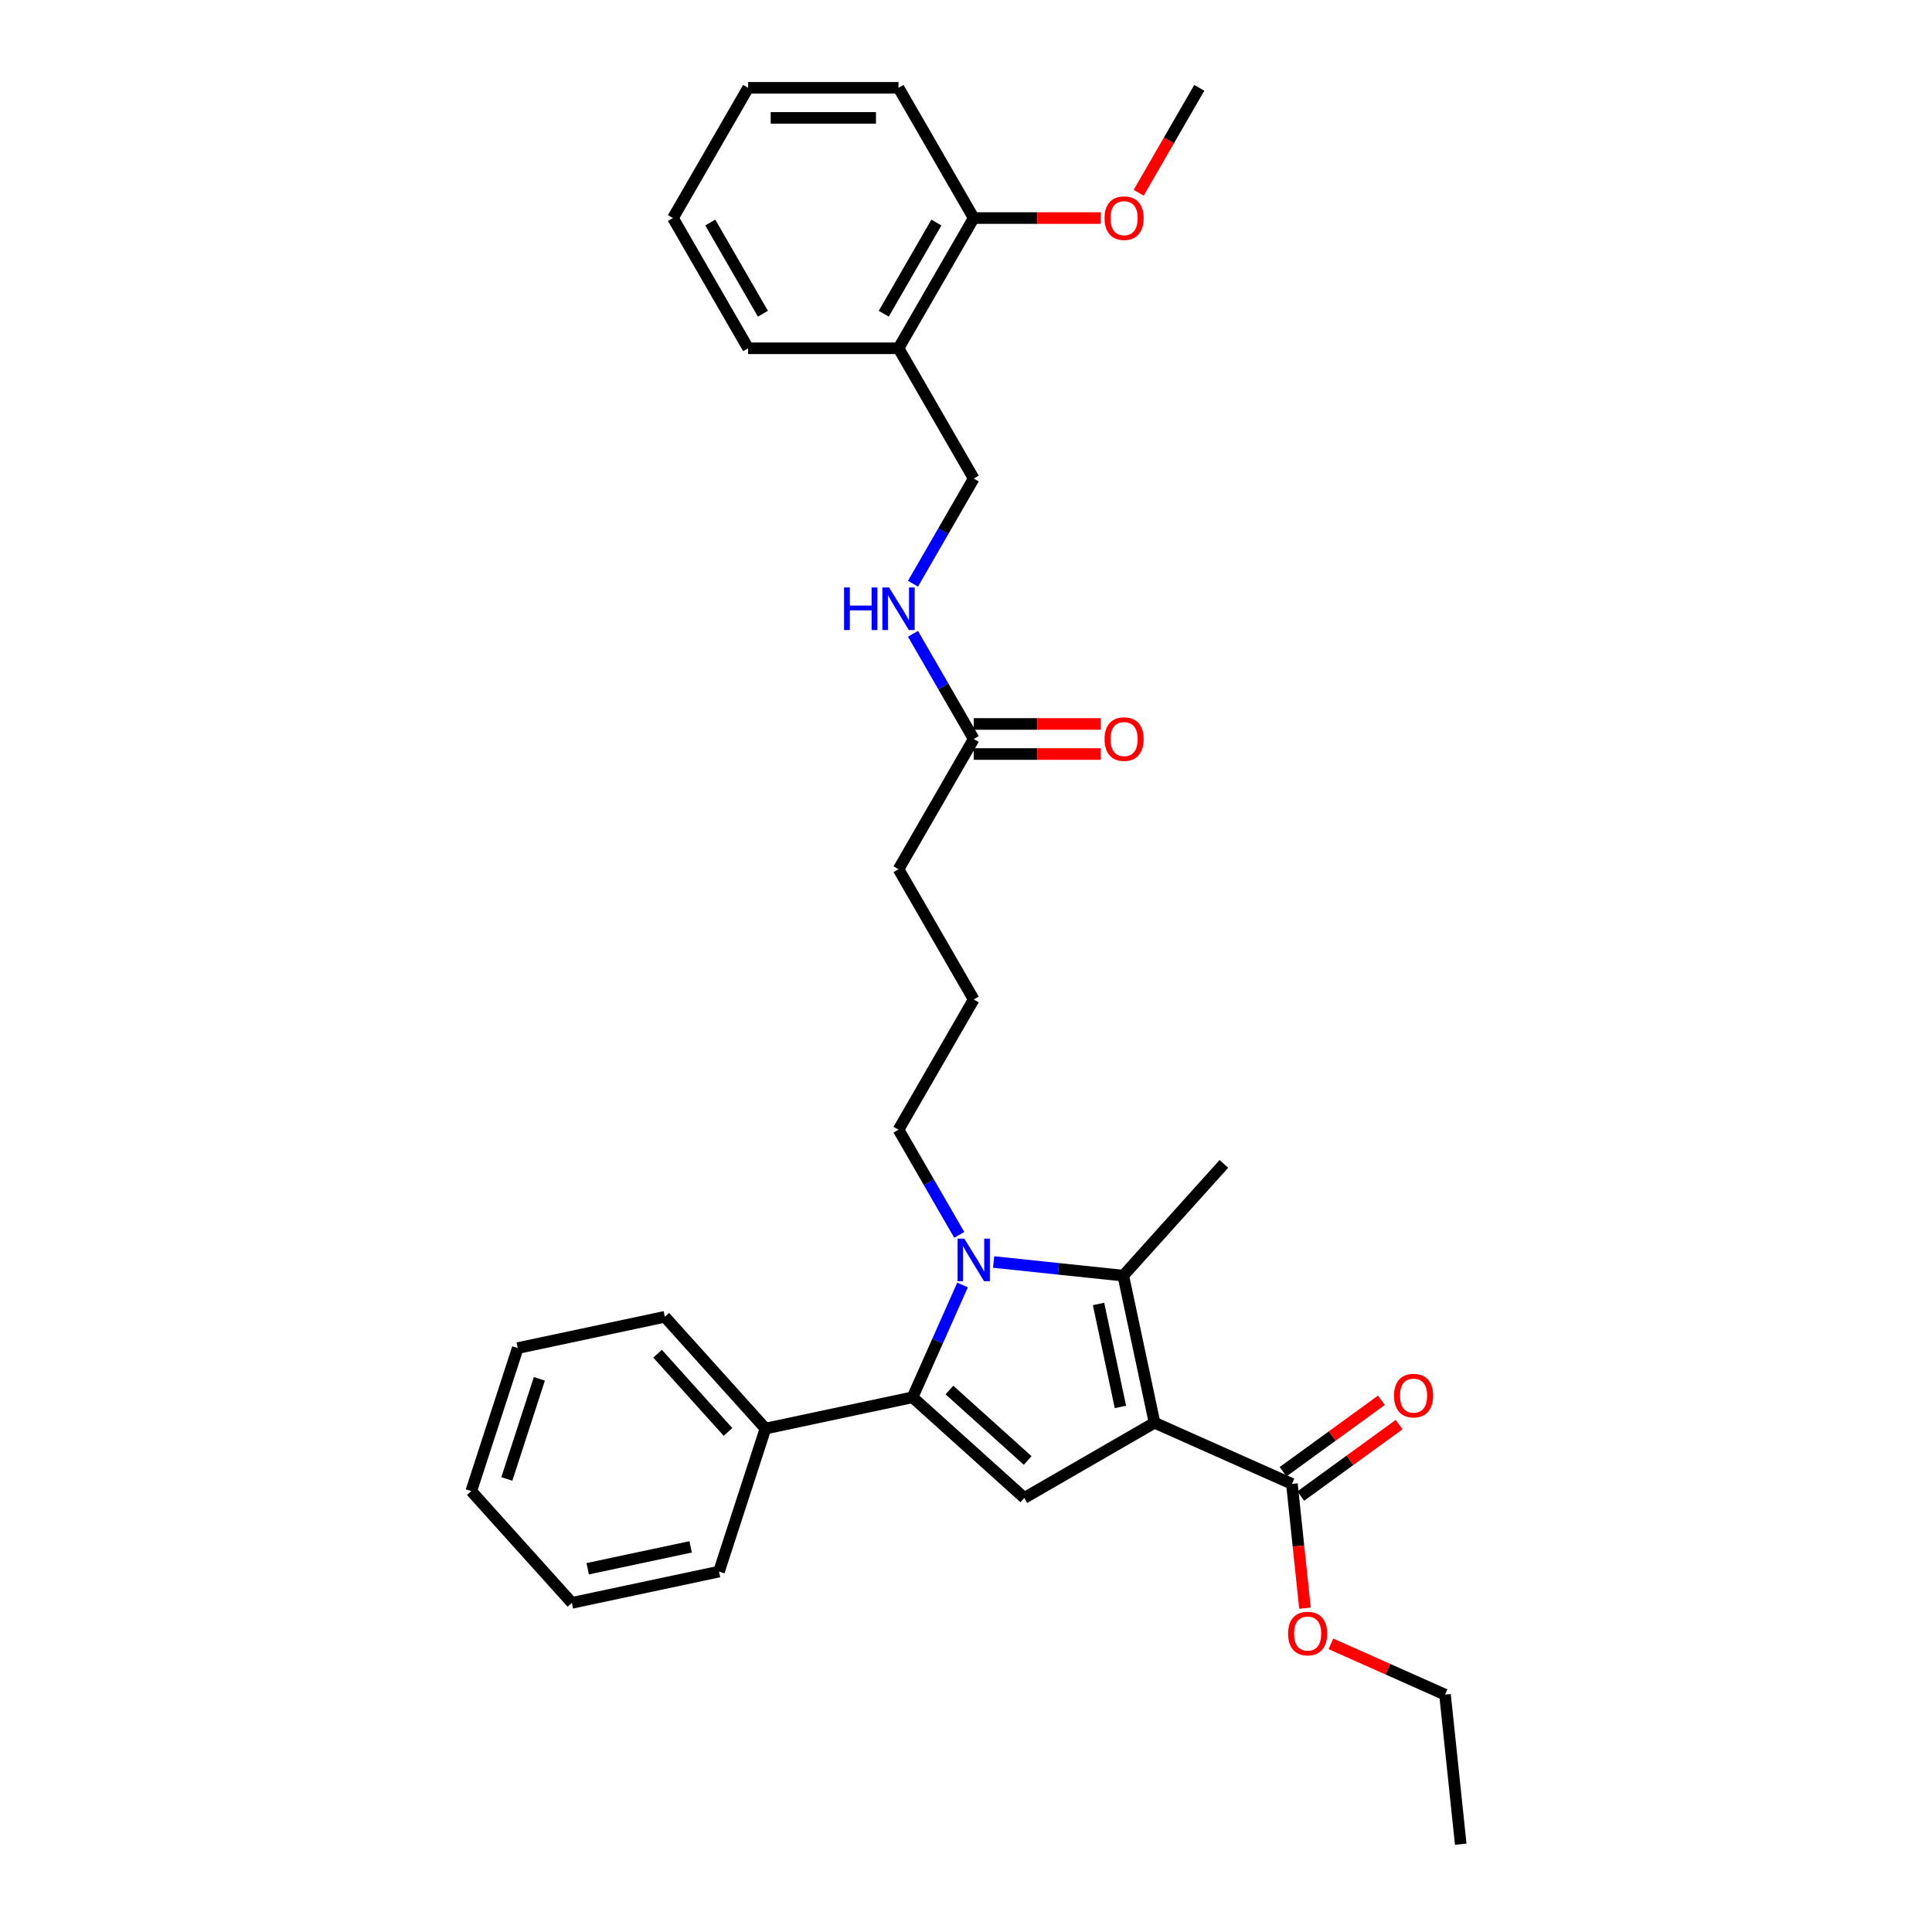 <?xml version='1.0' encoding='iso-8859-1'?>
<svg version='1.1' baseProfile='full'
              xmlns='http://www.w3.org/2000/svg'
                      xmlns:rdkit='http://www.rdkit.org/xml'
                      xmlns:xlink='http://www.w3.org/1999/xlink'
                  xml:space='preserve'
width='1000px' height='1000px' viewBox='0 0 1000 1000'>
<!-- END OF HEADER -->
<rect style='opacity:1.0;fill:#FFFFFF;stroke:none' width='1000' height='1000' x='0' y='0'> </rect>
<path class='bond-1' d='M 597.587,736.406 L 581.404,660.27' style='fill:none;fill-rule:evenodd;stroke:#000000;stroke-width:6px;stroke-linecap:butt;stroke-linejoin:miter;stroke-opacity:1' />
<path class='bond-1' d='M 579.932,728.222 L 568.604,674.927' style='fill:none;fill-rule:evenodd;stroke:#000000;stroke-width:6px;stroke-linecap:butt;stroke-linejoin:miter;stroke-opacity:1' />
<path class='bond-3' d='M 597.587,736.406 L 530.178,775.324' style='fill:none;fill-rule:evenodd;stroke:#000000;stroke-width:6px;stroke-linecap:butt;stroke-linejoin:miter;stroke-opacity:1' />
<path class='bond-4' d='M 597.587,736.406 L 668.694,768.065' style='fill:none;fill-rule:evenodd;stroke:#000000;stroke-width:6px;stroke-linecap:butt;stroke-linejoin:miter;stroke-opacity:1' />
<path class='bond-0' d='M 514.299,653.217 L 547.851,656.743' style='fill:none;fill-rule:evenodd;stroke:#0000FF;stroke-width:6px;stroke-linecap:butt;stroke-linejoin:miter;stroke-opacity:1' />
<path class='bond-0' d='M 547.851,656.743 L 581.404,660.27' style='fill:none;fill-rule:evenodd;stroke:#000000;stroke-width:6px;stroke-linecap:butt;stroke-linejoin:miter;stroke-opacity:1' />
<path class='bond-13' d='M 496.506,639.166 L 480.79,611.946' style='fill:none;fill-rule:evenodd;stroke:#0000FF;stroke-width:6px;stroke-linecap:butt;stroke-linejoin:miter;stroke-opacity:1' />
<path class='bond-13' d='M 480.79,611.946 L 465.074,584.725' style='fill:none;fill-rule:evenodd;stroke:#000000;stroke-width:6px;stroke-linecap:butt;stroke-linejoin:miter;stroke-opacity:1' />
<path class='bond-31' d='M 498.219,665.101 L 485.277,694.171' style='fill:none;fill-rule:evenodd;stroke:#0000FF;stroke-width:6px;stroke-linecap:butt;stroke-linejoin:miter;stroke-opacity:1' />
<path class='bond-31' d='M 485.277,694.171 L 472.334,723.241' style='fill:none;fill-rule:evenodd;stroke:#000000;stroke-width:6px;stroke-linecap:butt;stroke-linejoin:miter;stroke-opacity:1' />
<path class='bond-15' d='M 581.404,660.27 L 633.487,602.426' style='fill:none;fill-rule:evenodd;stroke:#000000;stroke-width:6px;stroke-linecap:butt;stroke-linejoin:miter;stroke-opacity:1' />
<path class='bond-2' d='M 472.334,723.241 L 530.178,775.324' style='fill:none;fill-rule:evenodd;stroke:#000000;stroke-width:6px;stroke-linecap:butt;stroke-linejoin:miter;stroke-opacity:1' />
<path class='bond-2' d='M 491.427,719.485 L 531.918,755.943' style='fill:none;fill-rule:evenodd;stroke:#000000;stroke-width:6px;stroke-linecap:butt;stroke-linejoin:miter;stroke-opacity:1' />
<path class='bond-7' d='M 472.334,723.241 L 396.198,739.425' style='fill:none;fill-rule:evenodd;stroke:#000000;stroke-width:6px;stroke-linecap:butt;stroke-linejoin:miter;stroke-opacity:1' />
<path class='bond-9' d='M 673.27,774.362 L 698.723,755.869' style='fill:none;fill-rule:evenodd;stroke:#000000;stroke-width:6px;stroke-linecap:butt;stroke-linejoin:miter;stroke-opacity:1' />
<path class='bond-9' d='M 698.723,755.869 L 724.176,737.376' style='fill:none;fill-rule:evenodd;stroke:#FF0000;stroke-width:6px;stroke-linecap:butt;stroke-linejoin:miter;stroke-opacity:1' />
<path class='bond-9' d='M 664.119,761.768 L 689.573,743.275' style='fill:none;fill-rule:evenodd;stroke:#000000;stroke-width:6px;stroke-linecap:butt;stroke-linejoin:miter;stroke-opacity:1' />
<path class='bond-9' d='M 689.573,743.275 L 715.026,724.782' style='fill:none;fill-rule:evenodd;stroke:#FF0000;stroke-width:6px;stroke-linecap:butt;stroke-linejoin:miter;stroke-opacity:1' />
<path class='bond-14' d='M 668.694,768.065 L 672.074,800.224' style='fill:none;fill-rule:evenodd;stroke:#000000;stroke-width:6px;stroke-linecap:butt;stroke-linejoin:miter;stroke-opacity:1' />
<path class='bond-14' d='M 672.074,800.224 L 675.455,832.384' style='fill:none;fill-rule:evenodd;stroke:#FF0000;stroke-width:6px;stroke-linecap:butt;stroke-linejoin:miter;stroke-opacity:1' />
<path class='bond-5' d='M 465.074,180.272 L 503.993,247.681' style='fill:none;fill-rule:evenodd;stroke:#000000;stroke-width:6px;stroke-linecap:butt;stroke-linejoin:miter;stroke-opacity:1' />
<path class='bond-11' d='M 465.074,180.272 L 503.993,112.863' style='fill:none;fill-rule:evenodd;stroke:#000000;stroke-width:6px;stroke-linecap:butt;stroke-linejoin:miter;stroke-opacity:1' />
<path class='bond-11' d='M 457.43,162.377 L 484.673,115.191' style='fill:none;fill-rule:evenodd;stroke:#000000;stroke-width:6px;stroke-linecap:butt;stroke-linejoin:miter;stroke-opacity:1' />
<path class='bond-19' d='M 465.074,180.272 L 387.237,180.272' style='fill:none;fill-rule:evenodd;stroke:#000000;stroke-width:6px;stroke-linecap:butt;stroke-linejoin:miter;stroke-opacity:1' />
<path class='bond-6' d='M 503.993,382.499 L 465.074,449.907' style='fill:none;fill-rule:evenodd;stroke:#000000;stroke-width:6px;stroke-linecap:butt;stroke-linejoin:miter;stroke-opacity:1' />
<path class='bond-8' d='M 503.993,382.499 L 488.277,355.278' style='fill:none;fill-rule:evenodd;stroke:#000000;stroke-width:6px;stroke-linecap:butt;stroke-linejoin:miter;stroke-opacity:1' />
<path class='bond-8' d='M 488.277,355.278 L 472.561,328.057' style='fill:none;fill-rule:evenodd;stroke:#0000FF;stroke-width:6px;stroke-linecap:butt;stroke-linejoin:miter;stroke-opacity:1' />
<path class='bond-12' d='M 503.993,390.282 L 536.879,390.282' style='fill:none;fill-rule:evenodd;stroke:#000000;stroke-width:6px;stroke-linecap:butt;stroke-linejoin:miter;stroke-opacity:1' />
<path class='bond-12' d='M 536.879,390.282 L 569.765,390.282' style='fill:none;fill-rule:evenodd;stroke:#FF0000;stroke-width:6px;stroke-linecap:butt;stroke-linejoin:miter;stroke-opacity:1' />
<path class='bond-12' d='M 503.993,374.715 L 536.879,374.715' style='fill:none;fill-rule:evenodd;stroke:#000000;stroke-width:6px;stroke-linecap:butt;stroke-linejoin:miter;stroke-opacity:1' />
<path class='bond-12' d='M 536.879,374.715 L 569.765,374.715' style='fill:none;fill-rule:evenodd;stroke:#FF0000;stroke-width:6px;stroke-linecap:butt;stroke-linejoin:miter;stroke-opacity:1' />
<path class='bond-20' d='M 396.198,739.425 L 344.115,681.58' style='fill:none;fill-rule:evenodd;stroke:#000000;stroke-width:6px;stroke-linecap:butt;stroke-linejoin:miter;stroke-opacity:1' />
<path class='bond-20' d='M 376.816,741.165 L 340.358,700.674' style='fill:none;fill-rule:evenodd;stroke:#000000;stroke-width:6px;stroke-linecap:butt;stroke-linejoin:miter;stroke-opacity:1' />
<path class='bond-21' d='M 396.198,739.425 L 372.145,813.452' style='fill:none;fill-rule:evenodd;stroke:#000000;stroke-width:6px;stroke-linecap:butt;stroke-linejoin:miter;stroke-opacity:1' />
<path class='bond-10' d='M 472.561,302.122 L 488.277,274.902' style='fill:none;fill-rule:evenodd;stroke:#0000FF;stroke-width:6px;stroke-linecap:butt;stroke-linejoin:miter;stroke-opacity:1' />
<path class='bond-10' d='M 488.277,274.902 L 503.993,247.681' style='fill:none;fill-rule:evenodd;stroke:#000000;stroke-width:6px;stroke-linecap:butt;stroke-linejoin:miter;stroke-opacity:1' />
<path class='bond-16' d='M 503.993,112.863 L 536.879,112.863' style='fill:none;fill-rule:evenodd;stroke:#000000;stroke-width:6px;stroke-linecap:butt;stroke-linejoin:miter;stroke-opacity:1' />
<path class='bond-16' d='M 536.879,112.863 L 569.765,112.863' style='fill:none;fill-rule:evenodd;stroke:#FF0000;stroke-width:6px;stroke-linecap:butt;stroke-linejoin:miter;stroke-opacity:1' />
<path class='bond-22' d='M 503.993,112.863 L 465.074,45.455' style='fill:none;fill-rule:evenodd;stroke:#000000;stroke-width:6px;stroke-linecap:butt;stroke-linejoin:miter;stroke-opacity:1' />
<path class='bond-17' d='M 465.074,584.725 L 503.993,517.316' style='fill:none;fill-rule:evenodd;stroke:#000000;stroke-width:6px;stroke-linecap:butt;stroke-linejoin:miter;stroke-opacity:1' />
<path class='bond-23' d='M 688.895,850.847 L 718.417,863.991' style='fill:none;fill-rule:evenodd;stroke:#FF0000;stroke-width:6px;stroke-linecap:butt;stroke-linejoin:miter;stroke-opacity:1' />
<path class='bond-23' d='M 718.417,863.991 L 747.938,877.135' style='fill:none;fill-rule:evenodd;stroke:#000000;stroke-width:6px;stroke-linecap:butt;stroke-linejoin:miter;stroke-opacity:1' />
<path class='bond-24' d='M 589.389,99.771 L 605.069,72.613' style='fill:none;fill-rule:evenodd;stroke:#FF0000;stroke-width:6px;stroke-linecap:butt;stroke-linejoin:miter;stroke-opacity:1' />
<path class='bond-24' d='M 605.069,72.613 L 620.748,45.455' style='fill:none;fill-rule:evenodd;stroke:#000000;stroke-width:6px;stroke-linecap:butt;stroke-linejoin:miter;stroke-opacity:1' />
<path class='bond-18' d='M 503.993,517.316 L 465.074,449.907' style='fill:none;fill-rule:evenodd;stroke:#000000;stroke-width:6px;stroke-linecap:butt;stroke-linejoin:miter;stroke-opacity:1' />
<path class='bond-26' d='M 387.237,180.272 L 348.319,112.863' style='fill:none;fill-rule:evenodd;stroke:#000000;stroke-width:6px;stroke-linecap:butt;stroke-linejoin:miter;stroke-opacity:1' />
<path class='bond-26' d='M 394.881,162.377 L 367.639,115.191' style='fill:none;fill-rule:evenodd;stroke:#000000;stroke-width:6px;stroke-linecap:butt;stroke-linejoin:miter;stroke-opacity:1' />
<path class='bond-27' d='M 344.115,681.58 L 267.979,697.764' style='fill:none;fill-rule:evenodd;stroke:#000000;stroke-width:6px;stroke-linecap:butt;stroke-linejoin:miter;stroke-opacity:1' />
<path class='bond-29' d='M 372.145,813.452 L 296.009,829.635' style='fill:none;fill-rule:evenodd;stroke:#000000;stroke-width:6px;stroke-linecap:butt;stroke-linejoin:miter;stroke-opacity:1' />
<path class='bond-29' d='M 357.488,800.652 L 304.193,811.98' style='fill:none;fill-rule:evenodd;stroke:#000000;stroke-width:6px;stroke-linecap:butt;stroke-linejoin:miter;stroke-opacity:1' />
<path class='bond-33' d='M 465.074,45.455 L 387.237,45.455' style='fill:none;fill-rule:evenodd;stroke:#000000;stroke-width:6px;stroke-linecap:butt;stroke-linejoin:miter;stroke-opacity:1' />
<path class='bond-33' d='M 453.399,61.022 L 398.913,61.022' style='fill:none;fill-rule:evenodd;stroke:#000000;stroke-width:6px;stroke-linecap:butt;stroke-linejoin:miter;stroke-opacity:1' />
<path class='bond-25' d='M 747.938,877.135 L 756.074,954.545' style='fill:none;fill-rule:evenodd;stroke:#000000;stroke-width:6px;stroke-linecap:butt;stroke-linejoin:miter;stroke-opacity:1' />
<path class='bond-28' d='M 348.319,112.863 L 387.237,45.455' style='fill:none;fill-rule:evenodd;stroke:#000000;stroke-width:6px;stroke-linecap:butt;stroke-linejoin:miter;stroke-opacity:1' />
<path class='bond-32' d='M 267.979,697.764 L 243.926,771.791' style='fill:none;fill-rule:evenodd;stroke:#000000;stroke-width:6px;stroke-linecap:butt;stroke-linejoin:miter;stroke-opacity:1' />
<path class='bond-32' d='M 279.176,713.678 L 262.339,765.498' style='fill:none;fill-rule:evenodd;stroke:#000000;stroke-width:6px;stroke-linecap:butt;stroke-linejoin:miter;stroke-opacity:1' />
<path class='bond-30' d='M 296.009,829.635 L 243.926,771.791' style='fill:none;fill-rule:evenodd;stroke:#000000;stroke-width:6px;stroke-linecap:butt;stroke-linejoin:miter;stroke-opacity:1' />
<path  class='atom-1' d='M 499.12 641.112
L 506.344 652.788
Q 507.06 653.94, 508.212 656.026
Q 509.364 658.112, 509.426 658.236
L 509.426 641.112
L 512.353 641.112
L 512.353 663.155
L 509.333 663.155
L 501.58 650.39
Q 500.677 648.896, 499.712 647.183
Q 498.778 645.471, 498.498 644.942
L 498.498 663.155
L 495.633 663.155
L 495.633 641.112
L 499.12 641.112
' fill='#0000FF'/>
<path  class='atom-9' d='M 436.882 304.068
L 439.871 304.068
L 439.871 313.44
L 451.142 313.44
L 451.142 304.068
L 454.131 304.068
L 454.131 326.111
L 451.142 326.111
L 451.142 315.93
L 439.871 315.93
L 439.871 326.111
L 436.882 326.111
L 436.882 304.068
' fill='#0000FF'/>
<path  class='atom-9' d='M 460.202 304.068
L 467.425 315.744
Q 468.141 316.896, 469.293 318.982
Q 470.445 321.068, 470.507 321.192
L 470.507 304.068
L 473.434 304.068
L 473.434 326.111
L 470.414 326.111
L 462.662 313.346
Q 461.759 311.852, 460.793 310.139
Q 459.859 308.427, 459.579 307.898
L 459.579 326.111
L 456.715 326.111
L 456.715 304.068
L 460.202 304.068
' fill='#0000FF'/>
<path  class='atom-10' d='M 721.547 722.376
Q 721.547 717.083, 724.162 714.125
Q 726.778 711.167, 731.666 711.167
Q 736.554 711.167, 739.169 714.125
Q 741.785 717.083, 741.785 722.376
Q 741.785 727.731, 739.138 730.782
Q 736.492 733.802, 731.666 733.802
Q 726.809 733.802, 724.162 730.782
Q 721.547 727.762, 721.547 722.376
M 731.666 731.312
Q 735.028 731.312, 736.834 729.07
Q 738.671 726.797, 738.671 722.376
Q 738.671 718.048, 736.834 715.869
Q 735.028 713.658, 731.666 713.658
Q 728.303 713.658, 726.466 715.838
Q 724.66 718.017, 724.66 722.376
Q 724.66 726.828, 726.466 729.07
Q 728.303 731.312, 731.666 731.312
' fill='#FF0000'/>
<path  class='atom-13' d='M 571.711 382.561
Q 571.711 377.268, 574.326 374.31
Q 576.942 371.352, 581.83 371.352
Q 586.718 371.352, 589.333 374.31
Q 591.949 377.268, 591.949 382.561
Q 591.949 387.916, 589.302 390.967
Q 586.656 393.987, 581.83 393.987
Q 576.973 393.987, 574.326 390.967
Q 571.711 387.947, 571.711 382.561
M 581.83 391.497
Q 585.192 391.497, 586.998 389.255
Q 588.835 386.982, 588.835 382.561
Q 588.835 378.233, 586.998 376.054
Q 585.192 373.843, 581.83 373.843
Q 578.467 373.843, 576.63 376.023
Q 574.825 378.202, 574.825 382.561
Q 574.825 387.013, 576.63 389.255
Q 578.467 391.497, 581.83 391.497
' fill='#FF0000'/>
<path  class='atom-15' d='M 666.712 845.538
Q 666.712 840.245, 669.327 837.287
Q 671.942 834.329, 676.831 834.329
Q 681.719 834.329, 684.334 837.287
Q 686.949 840.245, 686.949 845.538
Q 686.949 850.893, 684.303 853.944
Q 681.656 856.964, 676.831 856.964
Q 671.974 856.964, 669.327 853.944
Q 666.712 850.924, 666.712 845.538
M 676.831 854.474
Q 680.193 854.474, 681.999 852.232
Q 683.836 849.959, 683.836 845.538
Q 683.836 841.21, 681.999 839.031
Q 680.193 836.82, 676.831 836.82
Q 673.468 836.82, 671.631 839
Q 669.825 841.179, 669.825 845.538
Q 669.825 849.99, 671.631 852.232
Q 673.468 854.474, 676.831 854.474
' fill='#FF0000'/>
<path  class='atom-17' d='M 571.711 112.926
Q 571.711 107.633, 574.326 104.675
Q 576.942 101.717, 581.83 101.717
Q 586.718 101.717, 589.333 104.675
Q 591.949 107.633, 591.949 112.926
Q 591.949 118.281, 589.302 121.332
Q 586.656 124.352, 581.83 124.352
Q 576.973 124.352, 574.326 121.332
Q 571.711 118.312, 571.711 112.926
M 581.83 121.861
Q 585.192 121.861, 586.998 119.62
Q 588.835 117.347, 588.835 112.926
Q 588.835 108.598, 586.998 106.418
Q 585.192 104.208, 581.83 104.208
Q 578.467 104.208, 576.63 106.387
Q 574.825 108.567, 574.825 112.926
Q 574.825 117.378, 576.63 119.62
Q 578.467 121.861, 581.83 121.861
' fill='#FF0000'/>
</svg>

